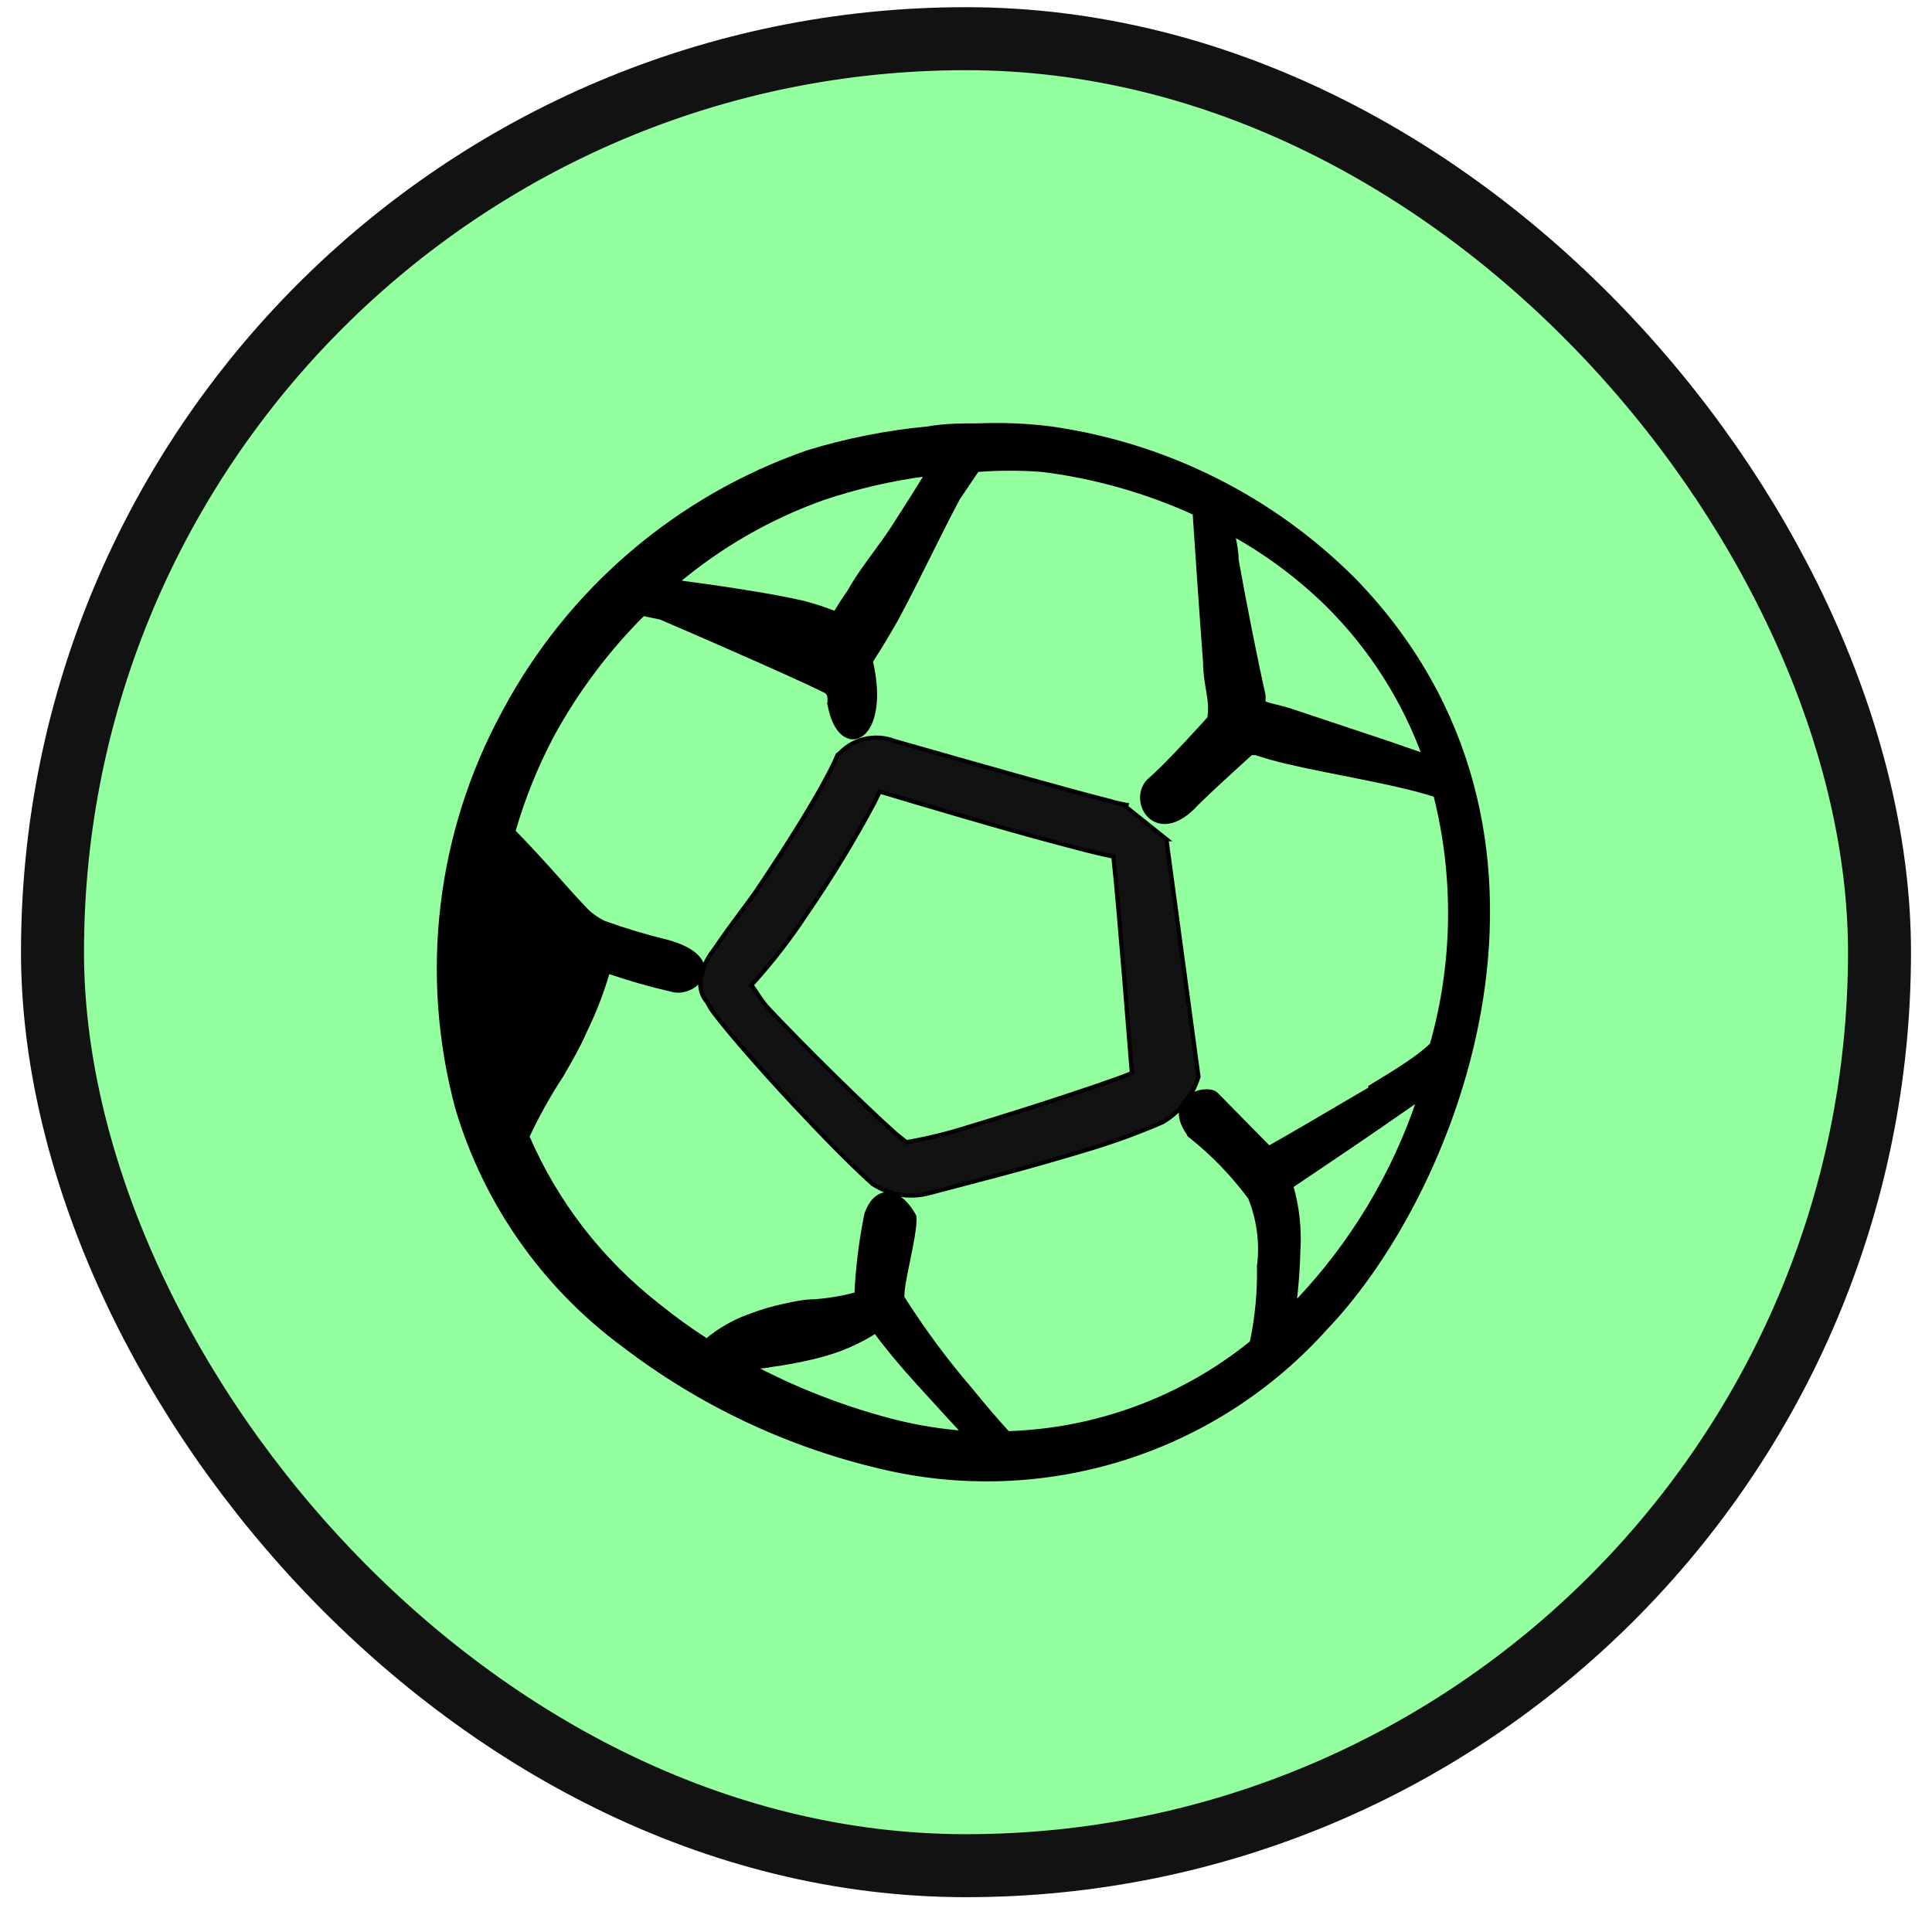 <svg width="46" height="46" viewBox="0 0 46 46" fill="none" xmlns="http://www.w3.org/2000/svg">
<rect x="1.25" y="0.921" width="43.5" height="43.5" rx="21.75" fill="#94FF9F"/>
<rect x="1.25" y="0.921" width="43.5" height="43.5" rx="21.75" stroke="#121212" stroke-width="1.5"/>
<path d="M27.771 19.98L27.772 19.98L26.814 19.215L26.823 19.165L26.823 19.165L26.823 19.165L26.823 19.165L26.822 19.165L26.82 19.165L26.812 19.163L26.779 19.157C26.752 19.151 26.715 19.143 26.673 19.134C26.59 19.116 26.493 19.093 26.433 19.073L26.433 19.073L26.43 19.072C25.398 18.812 23.327 18.221 22.056 17.859C21.749 17.771 21.488 17.697 21.3 17.644C21.064 17.552 20.804 17.538 20.559 17.602C20.312 17.666 20.093 17.807 19.931 18.004L19.93 18.003L19.924 18.016C19.853 18.182 19.773 18.344 19.686 18.502L19.686 18.502L19.686 18.503C19.343 19.157 18.718 20.147 18.134 21.023L18.134 21.023L18.134 21.023C17.971 21.272 17.819 21.476 17.646 21.707L17.635 21.722C17.458 21.959 17.259 22.226 17.009 22.596L17.009 22.596L17.003 22.603C16.998 22.609 16.992 22.617 16.984 22.628C16.968 22.649 16.945 22.68 16.919 22.718C16.868 22.796 16.805 22.904 16.755 23.029C16.656 23.275 16.607 23.599 16.84 23.864C16.89 23.965 16.95 24.061 17.02 24.149C17.418 24.673 18.337 25.717 19.203 26.625C19.851 27.314 20.467 27.92 20.782 28.193L20.782 28.194L20.788 28.197C20.975 28.319 21.185 28.401 21.405 28.44C21.625 28.479 21.85 28.473 22.068 28.423L22.068 28.423L22.069 28.423L22.706 28.256L22.706 28.256L23.812 27.964L23.812 27.964C24.522 27.776 25.315 27.546 26.004 27.337L26.004 27.337C26.574 27.163 27.133 26.957 27.679 26.72L27.679 26.72L27.684 26.717C28.091 26.479 28.393 26.096 28.531 25.645L28.534 25.635L28.533 25.624L27.771 19.98ZM23.086 26.824L23.086 26.824L23.084 26.825C22.592 26.983 22.09 27.107 21.58 27.195L21.338 27.001C20.598 26.344 19.15 24.917 18.306 24.021L18.306 24.021C18.21 23.92 18.128 23.803 18.055 23.694C18.044 23.677 18.033 23.66 18.023 23.644C17.975 23.572 17.93 23.504 17.887 23.451C17.896 23.442 17.905 23.434 17.914 23.427L17.915 23.428L17.921 23.421C18.392 22.9 18.822 22.343 19.208 21.757C19.793 20.905 20.33 20.023 20.817 19.113L20.817 19.113L20.818 19.111L20.946 18.847C21.748 19.088 24.061 19.78 25.497 20.15C25.933 20.268 26.284 20.35 26.508 20.394C26.571 20.936 26.677 22.192 26.771 23.332C26.815 23.88 26.857 24.401 26.889 24.803L26.895 24.877C26.911 25.082 26.925 25.252 26.935 25.373L26.947 25.515C26.948 25.526 26.948 25.537 26.949 25.545C26.933 25.554 26.907 25.565 26.873 25.58C26.802 25.609 26.698 25.648 26.567 25.695C26.307 25.789 25.945 25.913 25.54 26.047C24.73 26.316 23.753 26.626 23.086 26.824Z" fill="#121212" stroke="black" stroke-width="0.1"/>
<path d="M12.845 23.788L12.845 23.788C13.008 23.546 13.173 23.333 13.319 23.149C13.343 23.119 13.367 23.089 13.39 23.061C13.493 22.931 13.583 22.818 13.653 22.719C13.487 22.583 13.335 22.43 13.202 22.261M12.845 23.788L13.241 22.23M12.845 23.788C12.621 24.12 12.428 24.472 12.267 24.839L12.267 24.839L12.266 24.84C12.173 25.076 12.094 25.311 12.018 25.541M12.845 23.788L12.018 25.541M13.202 22.261C13.202 22.261 13.202 22.261 13.202 22.261L13.241 22.23M13.202 22.261C13.202 22.261 13.202 22.261 13.202 22.261L13.241 22.23M13.202 22.261C13.08 22.111 12.946 21.937 12.797 21.744C12.565 21.441 12.297 21.093 11.985 20.722M13.241 22.23C13.12 22.082 12.987 21.909 12.839 21.716C12.6 21.404 12.322 21.043 11.998 20.66C11.994 20.681 11.989 20.702 11.985 20.722M11.985 20.722C11.651 22.312 11.662 23.956 12.018 25.541M11.985 20.722L12.018 25.541M32.223 13.796L32.222 13.796C30.276 11.851 27.751 10.591 25.026 10.203L25.026 10.203L25.026 10.203C24.453 10.13 23.874 10.106 23.297 10.13H23.296C22.912 10.13 22.502 10.13 22.091 10.203C21.123 10.294 20.166 10.484 19.235 10.768L19.235 10.768L19.234 10.769C16.133 11.846 13.553 14.052 12.008 16.948C10.437 19.829 10.036 23.205 10.887 26.374L10.887 26.374L10.887 26.375C11.558 28.639 12.949 30.622 14.849 32.024C16.673 33.421 18.774 34.413 21.012 34.933C22.91 35.38 24.893 35.305 26.753 34.719C28.612 34.132 30.279 33.055 31.577 31.601C33.143 29.961 34.767 27.017 35.27 23.732C35.772 20.444 35.152 16.809 32.223 13.796ZM33.059 17.696L33.058 17.696L30.711 16.914C30.614 16.882 30.506 16.855 30.404 16.83C30.302 16.805 30.208 16.782 30.138 16.758C30.108 16.747 30.096 16.735 30.09 16.728C30.085 16.72 30.082 16.71 30.081 16.691C30.081 16.678 30.082 16.666 30.083 16.651C30.083 16.642 30.084 16.631 30.084 16.619C30.086 16.59 30.085 16.557 30.076 16.521C29.909 15.793 29.618 14.326 29.441 13.326C29.44 13.131 29.402 12.948 29.37 12.79C29.365 12.765 29.359 12.74 29.355 12.715C30.174 13.17 30.929 13.733 31.599 14.388C32.626 15.404 33.415 16.633 33.91 17.989L33.81 17.957L33.809 17.957L33.059 17.696ZM19.138 14.357L19.138 14.357L19.136 14.356C18.347 14.174 17.188 14.002 16.113 13.859C17.149 12.986 18.334 12.307 19.611 11.854C20.412 11.586 21.237 11.396 22.074 11.286C21.852 11.646 21.572 12.09 21.274 12.552C21.143 12.755 20.989 12.965 20.835 13.176C20.8 13.224 20.765 13.272 20.73 13.319C20.543 13.576 20.362 13.834 20.23 14.076C20.095 14.269 19.978 14.453 19.887 14.604C19.642 14.505 19.392 14.423 19.138 14.357ZM11.944 20.674C11.949 20.654 11.953 20.633 11.958 20.613L11.944 20.674ZM19.956 32.136L19.956 32.136C20.267 32.023 20.565 31.876 20.844 31.697C21.085 32.029 21.441 32.463 21.863 32.926C21.972 33.045 22.076 33.16 22.178 33.271C22.452 33.572 22.703 33.848 22.955 34.117C22.392 34.074 21.834 33.983 21.286 33.845C20.115 33.544 18.983 33.107 17.913 32.544C18.059 32.54 18.218 32.529 18.393 32.493C18.699 32.452 19.003 32.396 19.303 32.325C19.524 32.276 19.742 32.213 19.956 32.136ZM33.561 26.319L33.562 26.318L33.793 26.155C33.187 27.968 32.189 29.626 30.868 31.01L30.815 31.06C30.869 30.633 30.902 30.204 30.912 29.775C30.944 29.257 30.887 28.737 30.743 28.239C30.793 28.205 30.849 28.168 30.909 28.128C31.541 27.703 32.652 26.956 33.561 26.319ZM28.957 26.055L28.957 26.055L28.956 26.053C28.922 26.021 28.875 26.002 28.825 25.992C28.774 25.983 28.717 25.982 28.658 25.988C28.54 26.002 28.41 26.049 28.306 26.13C28.202 26.212 28.123 26.332 28.117 26.488C28.111 26.643 28.176 26.827 28.339 27.038L28.338 27.039L28.348 27.047C28.882 27.472 29.358 27.965 29.764 28.514C29.974 29.033 30.048 29.597 29.978 30.152L29.977 30.152L29.977 30.16C29.989 30.767 29.931 31.373 29.805 31.967C28.157 33.301 26.117 34.059 23.997 34.125C23.731 33.836 23.424 33.479 23.118 33.1L23.118 33.1L23.117 33.099C22.521 32.407 21.977 31.672 21.488 30.901C21.483 30.874 21.482 30.834 21.486 30.781C21.49 30.723 21.498 30.654 21.511 30.575C21.536 30.418 21.575 30.228 21.615 30.03L21.617 30.022C21.657 29.828 21.698 29.627 21.728 29.447C21.758 29.264 21.778 29.098 21.773 28.977L21.772 28.966L21.767 28.956C21.608 28.664 21.396 28.466 21.18 28.437C21.07 28.422 20.963 28.452 20.868 28.53C20.774 28.608 20.694 28.73 20.633 28.9L20.632 28.9L20.63 28.907C20.501 29.54 20.421 30.183 20.392 30.828H20.346V30.827L20.333 30.83C20.022 30.911 19.704 30.963 19.384 30.985C19.164 30.985 18.944 31.032 18.731 31.078C18.695 31.086 18.66 31.093 18.624 31.101L18.624 31.101C18.362 31.159 18.106 31.236 17.856 31.332C17.48 31.466 17.131 31.665 16.826 31.922C16.423 31.662 16.034 31.381 15.661 31.079L15.661 31.079C14.305 30.021 13.236 28.64 12.555 27.061C12.79 26.557 13.061 26.071 13.366 25.606L13.366 25.606L13.368 25.604C13.386 25.572 13.404 25.541 13.422 25.509C13.601 25.198 13.779 24.89 13.923 24.556C14.147 24.097 14.332 23.619 14.474 23.129C14.969 23.3 15.472 23.444 15.982 23.561C16.131 23.607 16.292 23.584 16.425 23.52C16.559 23.456 16.67 23.347 16.714 23.214C16.759 23.078 16.729 22.925 16.596 22.785C16.465 22.646 16.234 22.519 15.873 22.421L15.873 22.421L15.871 22.421C15.369 22.299 14.873 22.15 14.387 21.975C14.204 21.89 14.04 21.77 13.904 21.622L13.904 21.622L13.903 21.621C13.744 21.454 13.563 21.252 13.36 21.025C13.298 20.955 13.234 20.883 13.167 20.809C12.889 20.499 12.575 20.154 12.222 19.795C12.449 19.006 12.756 18.243 13.139 17.517C13.72 16.45 14.452 15.473 15.312 14.616L15.73 14.703C16.283 14.938 17.255 15.362 18.101 15.738C18.524 15.926 18.916 16.102 19.207 16.237C19.352 16.304 19.472 16.361 19.558 16.403C19.601 16.424 19.635 16.442 19.66 16.455C19.672 16.461 19.681 16.467 19.688 16.471C19.693 16.474 19.695 16.475 19.695 16.476C19.696 16.476 19.695 16.476 19.695 16.475C19.726 16.506 19.741 16.546 19.748 16.598C19.754 16.639 19.754 16.684 19.753 16.733C19.753 16.746 19.753 16.76 19.753 16.773H19.752L19.754 16.782C19.815 17.114 19.93 17.34 20.071 17.458C20.142 17.518 20.22 17.551 20.3 17.553C20.38 17.555 20.458 17.527 20.527 17.472C20.663 17.365 20.767 17.155 20.811 16.863C20.854 16.574 20.839 16.197 20.733 15.742C20.752 15.716 20.769 15.69 20.785 15.662C20.942 15.421 21.13 15.108 21.338 14.743L21.339 14.742C21.585 14.287 21.846 13.765 22.099 13.258L22.128 13.2C22.37 12.714 22.604 12.245 22.809 11.864L23.264 11.188C23.787 11.147 24.313 11.147 24.837 11.189C26.085 11.348 27.302 11.694 28.446 12.216L28.446 12.218L28.452 12.308L28.474 12.637C28.493 12.912 28.518 13.287 28.545 13.686C28.6 14.483 28.663 15.376 28.694 15.763C28.694 16.008 28.731 16.231 28.764 16.425C28.777 16.506 28.79 16.583 28.799 16.654C28.82 16.824 28.812 16.919 28.805 17.003C28.802 17.035 28.799 17.065 28.799 17.098C28.779 17.119 28.759 17.142 28.736 17.167C28.506 17.42 28.105 17.863 27.687 18.281C27.645 18.319 27.604 18.359 27.565 18.397C27.555 18.407 27.545 18.417 27.535 18.426C27.486 18.474 27.438 18.52 27.388 18.56L27.388 18.56L27.386 18.561C27.116 18.797 27.15 19.212 27.374 19.428C27.489 19.538 27.653 19.597 27.848 19.558C28.042 19.519 28.262 19.386 28.498 19.124C28.871 18.76 29.279 18.39 29.568 18.127C29.652 18.051 29.726 17.984 29.786 17.929H29.895L30.263 18.042L30.263 18.042L30.264 18.042C30.745 18.175 31.356 18.296 31.98 18.419C32.069 18.436 32.158 18.454 32.248 18.472C32.951 18.612 33.649 18.758 34.179 18.93C34.672 20.885 34.642 22.935 34.093 24.874C33.784 25.18 33.232 25.517 32.651 25.87L32.627 25.884V25.912V25.926C31.715 26.463 30.739 27.036 30.213 27.332L28.957 26.055Z" fill="black" stroke="black" stroke-width="0.1"/>
</svg>
